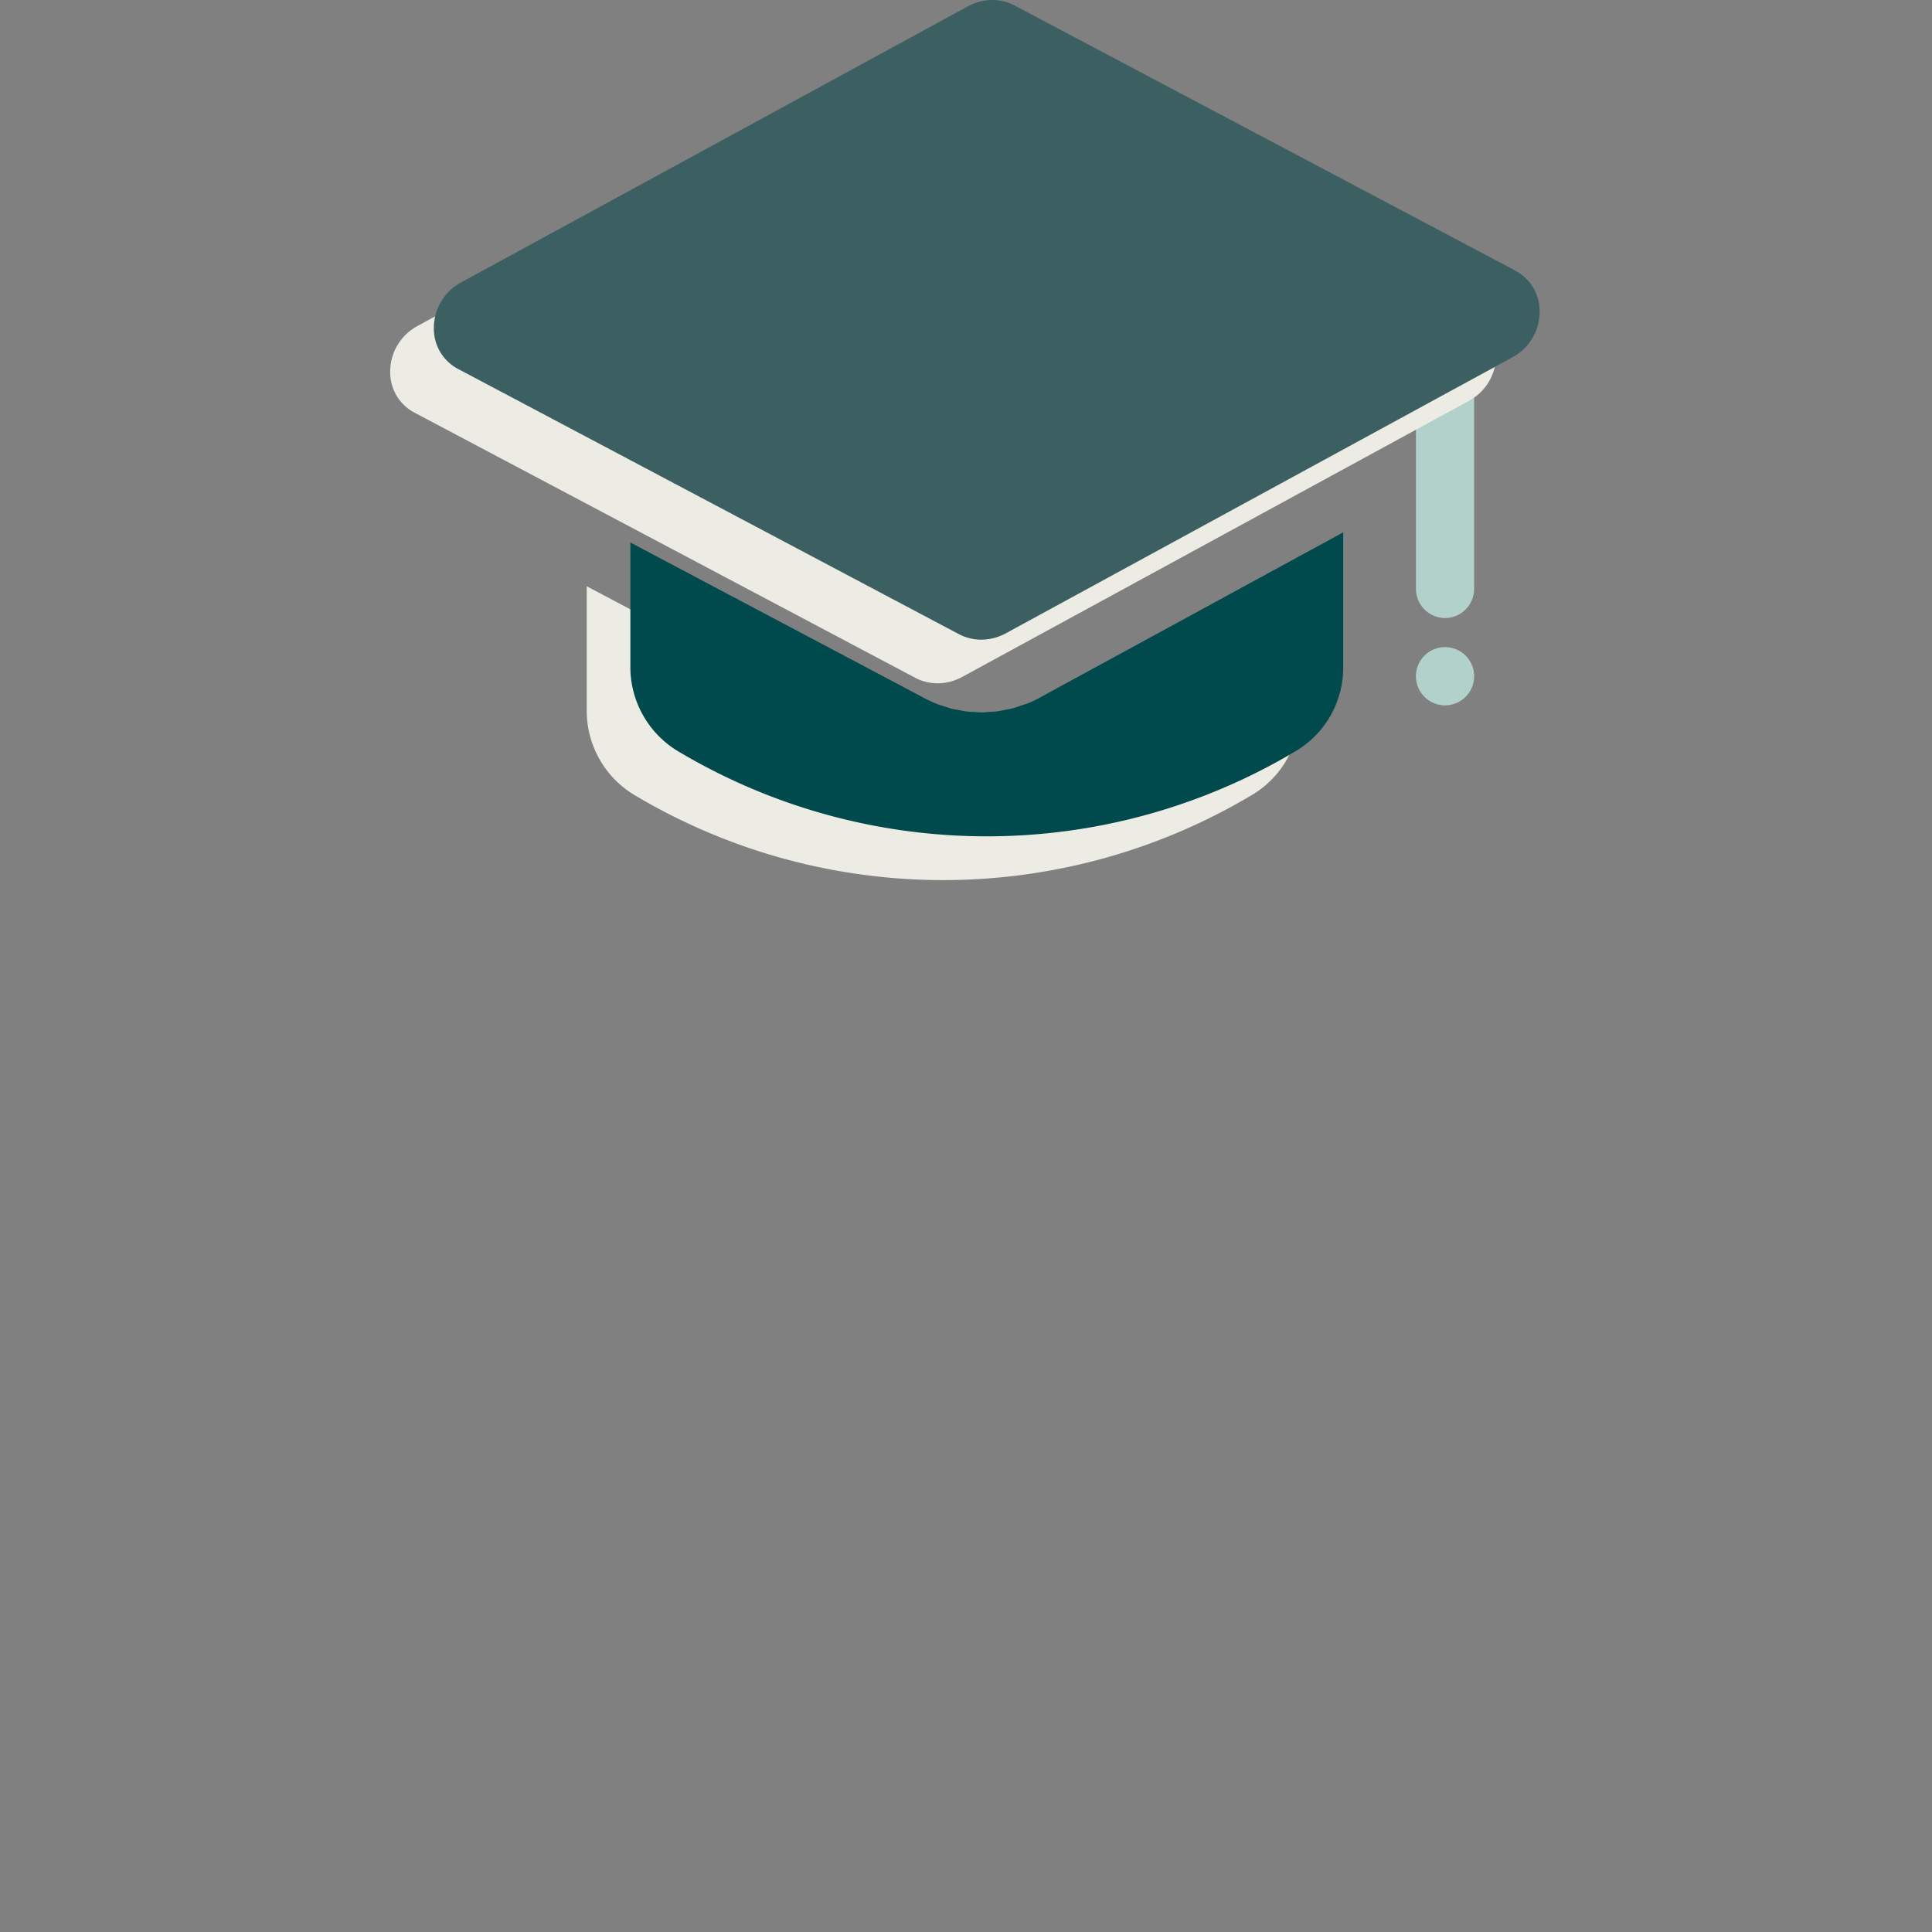 <svg id="Groupe_1780" data-name="Groupe 1780" xmlns="http://www.w3.org/2000/svg" xmlns:xlink="http://www.w3.org/1999/xlink" width="58" height="58" viewBox="0 0 58 58">
  <rect x="0" y="0" width="58" height="58" fill="#808080" stroke="none"/>
  <defs>
    <clipPath id="clip-path">
      <rect id="Rectangle_650" data-name="Rectangle 650" width="34.51" height="26.417" fill="none"/>
    </clipPath>
    <clipPath id="clip-path-2">
      <rect id="Rectangle_649" data-name="Rectangle 649" width="34.511" height="26.417" fill="none"/>
    </clipPath>
    <clipPath id="clip-path-3">
      <rect id="Rectangle_647" data-name="Rectangle 647" width="21.4" height="9.126" fill="#ecece4"/>
    </clipPath>
    <clipPath id="clip-path-4">
      <rect id="Rectangle_648" data-name="Rectangle 648" width="33.2" height="19.203" fill="#ecece4"/>
    </clipPath>
  </defs>
  <rect id="Rectangle_749" data-name="Rectangle 749" width="58" height="58" fill="none"/>
  <g id="Groupe_1443" data-name="Groupe 1443" transform="translate(11.714)">
    <g id="Groupe_1442" data-name="Groupe 1442" clip-path="url(#clip-path)">
      <g id="Groupe_1441" data-name="Groupe 1441" transform="translate(0 0)">
        <g id="Groupe_1440" data-name="Groupe 1440" clip-path="url(#clip-path-2)">
          <path id="Tracé_2900" data-name="Tracé 2900" d="M31.667,18.554h0a.876.876,0,0,1-.873-.873V11.13a.873.873,0,1,1,1.746,0v6.551a.876.876,0,0,1-.873.873" transform="translate(0 0)" fill="#b3d1cb"/>
          <path id="Tracé_2901" data-name="Tracé 2901" d="M32.541,20.3a.874.874,0,1,1-.873-.873.873.873,0,0,1,.873.873" transform="translate(0 0)" fill="#b3d1cb"/>
          <g id="Groupe_1436" data-name="Groupe 1436" transform="translate(5.9 17.291)" style="mix-blend-mode: multiply;isolation: isolate">
            <g id="Groupe_1435" data-name="Groupe 1435">
              <g id="Groupe_1434" data-name="Groupe 1434" clip-path="url(#clip-path-3)">
                <path id="Tracé_2902" data-name="Tracé 2902" d="M17.789,22.439c-.048.019-.1.031-.145.047-.1.034-.193.069-.292.094-.059.015-.119.023-.178.035-.09.018-.179.039-.269.051-.064.008-.128.009-.192.014-.087.006-.173.015-.259.016h-.02c-.077,0-.154-.009-.232-.014-.063,0-.126,0-.189-.011-.088-.01-.174-.029-.261-.046-.058-.011-.116-.018-.174-.031-.1-.024-.194-.057-.29-.089-.044-.015-.09-.025-.134-.042a3.563,3.563,0,0,1-.409-.185L5.9,17.6v3.745a2.95,2.95,0,0,0,1.464,2.541,18.09,18.09,0,0,0,18.517-.027A2.915,2.915,0,0,0,27.3,21.341v-4.05l-9.089,4.951a3.587,3.587,0,0,1-.422.2" transform="translate(-5.9 -17.291)" fill="#ecece4"/>
              </g>
            </g>
          </g>
          <g id="Groupe_1439" data-name="Groupe 1439" transform="translate(0 1.31)" style="mix-blend-mode: multiply;isolation: isolate">
            <g id="Groupe_1438" data-name="Groupe 1438">
              <g id="Groupe_1437" data-name="Groupe 1437" clip-path="url(#clip-path-4)">
                <path id="Tracé_2903" data-name="Tracé 2903" d="M32.467,9.434,17.433,1.474a1.431,1.431,0,0,0-.667-.164,1.533,1.533,0,0,0-.733.189L.825,9.784A1.552,1.552,0,0,0,0,11.163a1.364,1.364,0,0,0,.732,1.226L5.9,15.125l9.866,5.225a1.434,1.434,0,0,0,.668.163,1.542,1.542,0,0,0,.732-.188l10.127-5.517,5.082-2.769A1.553,1.553,0,0,0,33.2,10.66a1.366,1.366,0,0,0-.733-1.226" transform="translate(0 -1.31)" fill="#ecece4"/>
              </g>
            </g>
          </g>
          <path id="Tracé_2904" data-name="Tracé 2904" d="M19.1,21.129c-.048.019-.1.031-.145.047-.1.034-.193.069-.292.094-.059.015-.119.023-.178.035-.09.018-.179.039-.269.051-.064.008-.128.009-.192.014-.087.006-.173.015-.259.016h-.02c-.077,0-.154-.009-.232-.014-.063,0-.126,0-.189-.011-.088-.01-.174-.029-.261-.046-.058-.011-.116-.018-.174-.031-.1-.024-.194-.057-.29-.089-.044-.015-.09-.025-.134-.042a3.562,3.562,0,0,1-.409-.185L7.21,16.286v3.745a2.95,2.95,0,0,0,1.464,2.541,18.09,18.09,0,0,0,18.517-.027,2.915,2.915,0,0,0,1.419-2.514v-4.05l-9.089,4.951a3.587,3.587,0,0,1-.422.2" transform="translate(0 0)" fill="#00494c"/>
          <path id="Tracé_2905" data-name="Tracé 2905" d="M33.778,8.124,18.744.164A1.431,1.431,0,0,0,18.077,0a1.533,1.533,0,0,0-.733.189L2.136,8.474a1.55,1.55,0,0,0-.825,1.379,1.362,1.362,0,0,0,.732,1.226l5.168,2.736,9.866,5.225a1.434,1.434,0,0,0,.668.163,1.542,1.542,0,0,0,.732-.188L28.6,13.5l5.082-2.769a1.553,1.553,0,0,0,.825-1.379,1.366,1.366,0,0,0-.733-1.226" transform="translate(0 0)" fill="#3c6062"/>
        </g>
      </g>
    </g>
  </g>
</svg>
